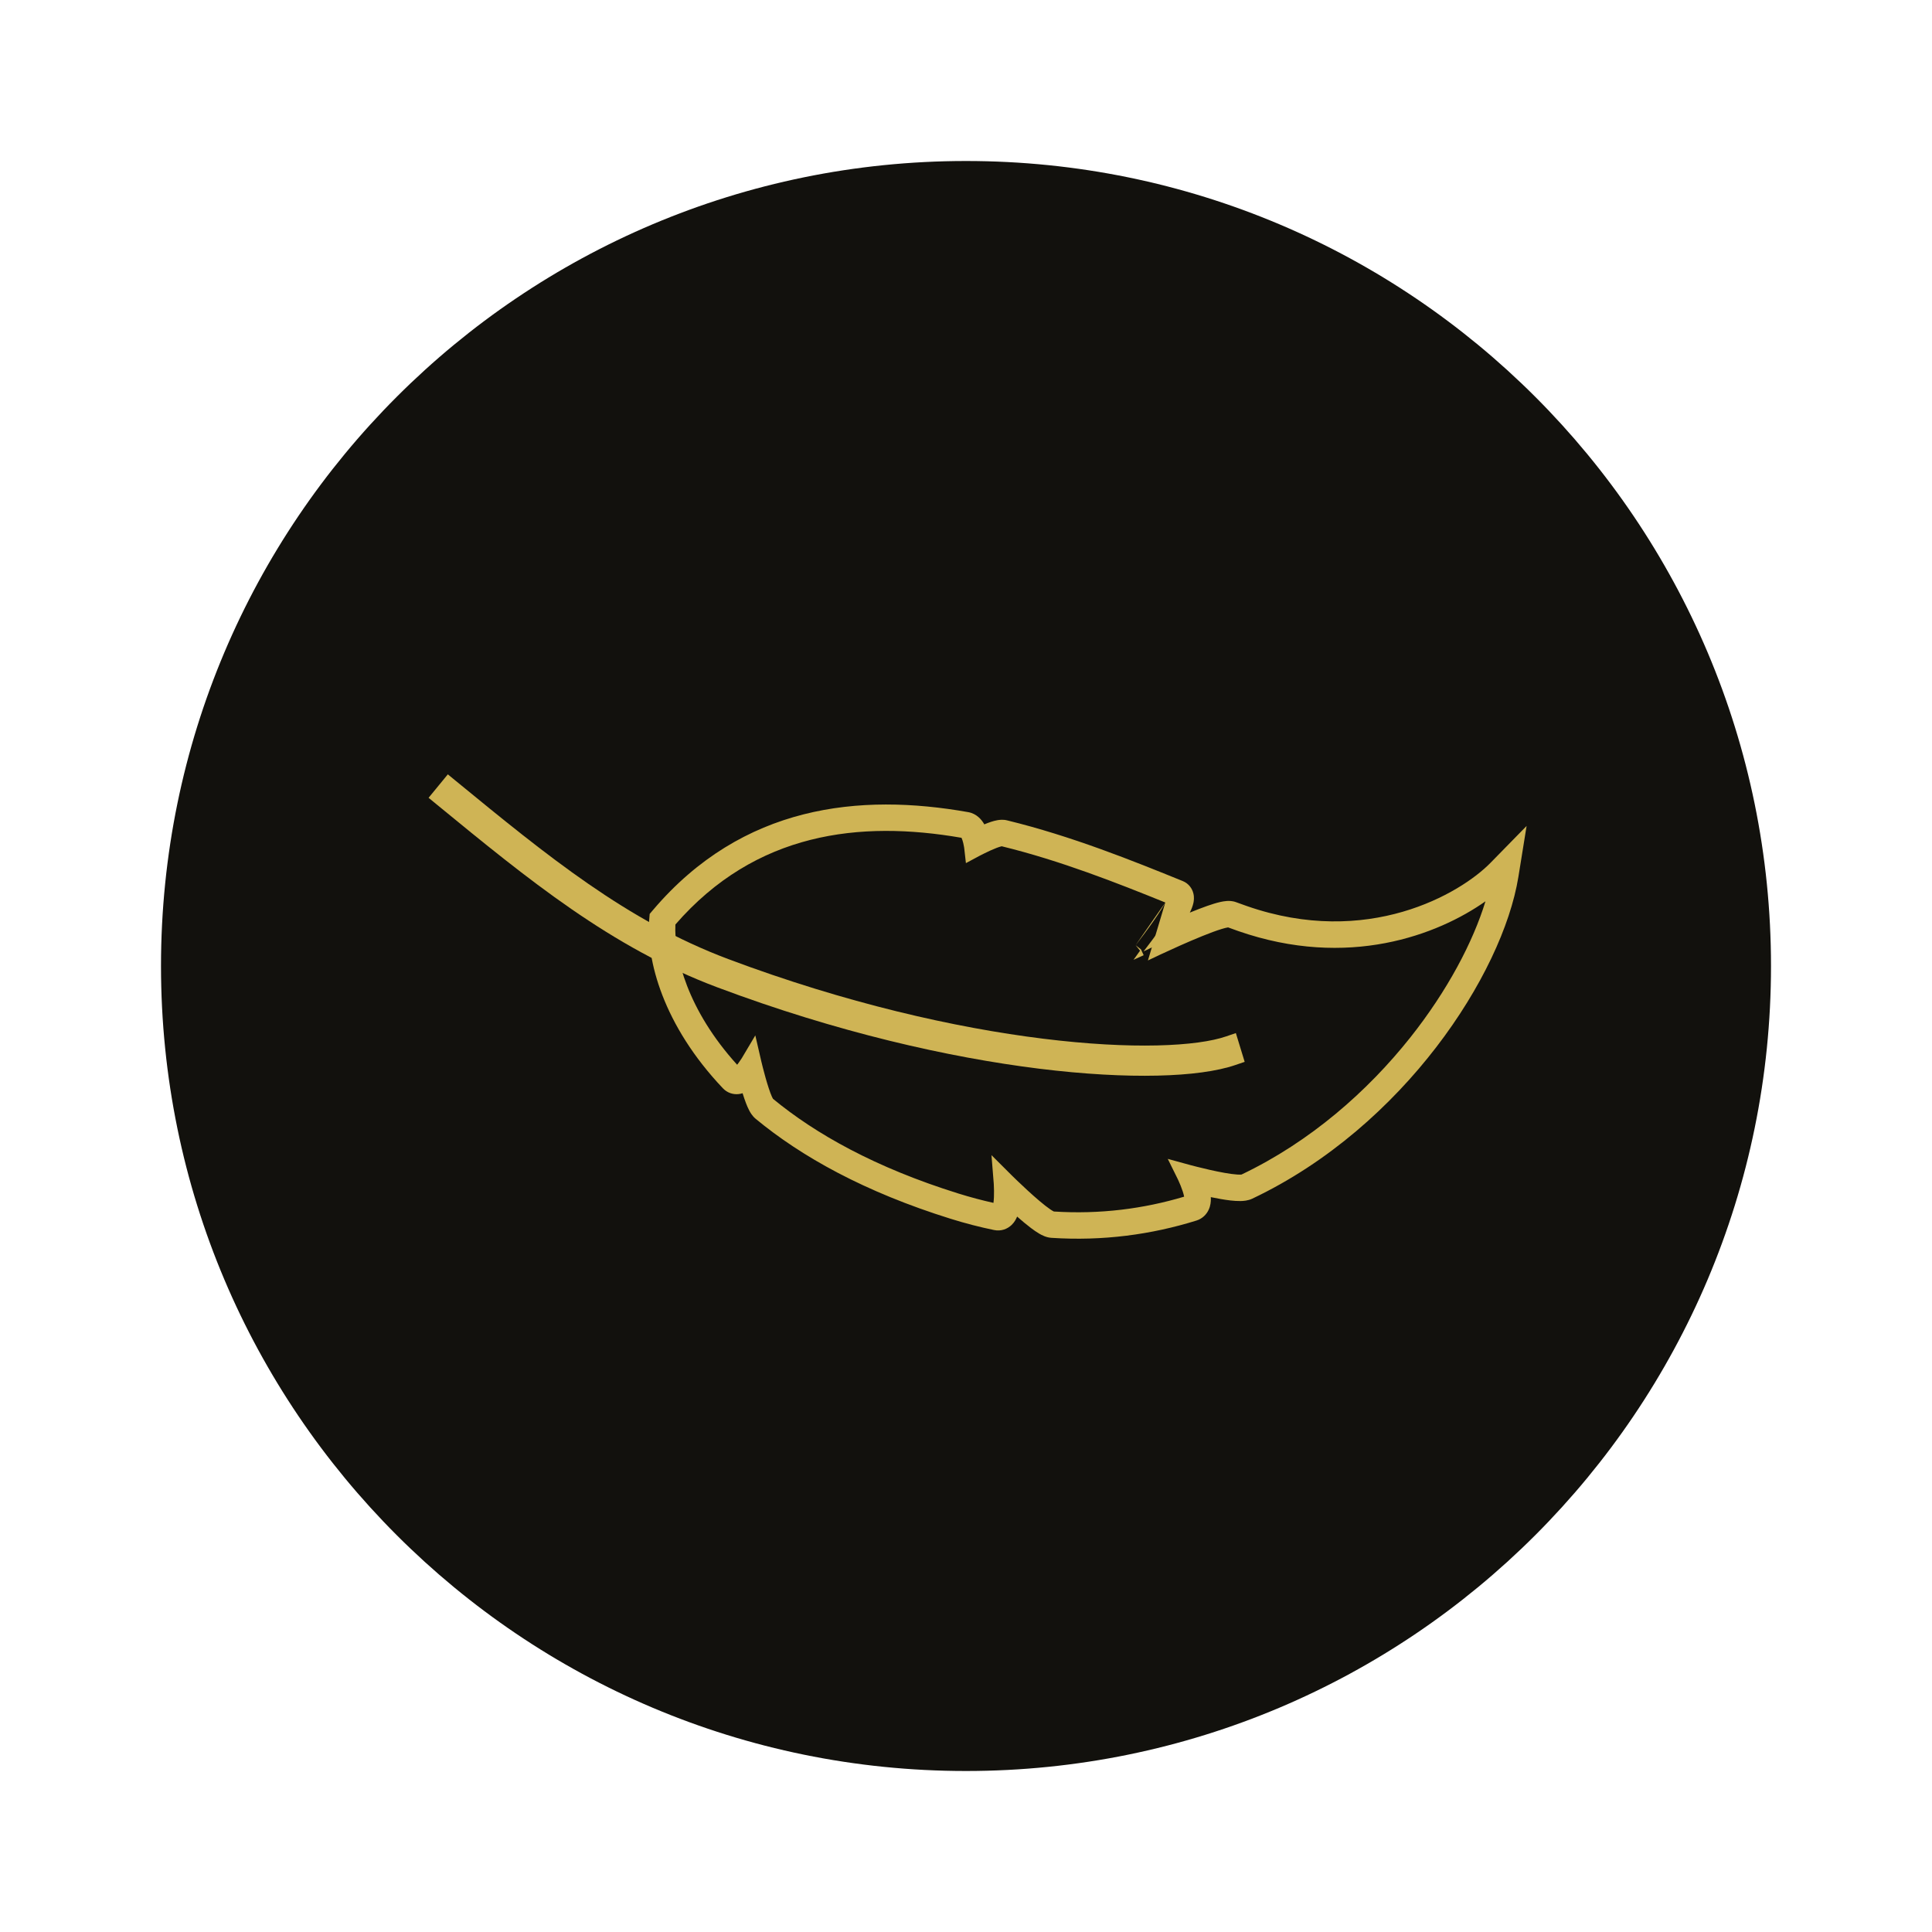 <svg width="96" height="96" viewBox="0 0 96 96" fill="none" xmlns="http://www.w3.org/2000/svg">
<g filter="url(#filter0_d)">
<path d="M88 48C88 70.091 70.091 88 48 88C25.909 88 8 70.091 8 48C8 25.909 25.909 8 48 8C70.091 8 88 25.909 88 48Z" fill="#12110D"/>
</g>
<path fill-rule="evenodd" clip-rule="evenodd" d="M75.111 42.517L74.954 43.492C74.577 45.825 73.181 48.852 70.973 51.725C68.762 54.602 65.717 57.349 62.016 59.108C61.895 59.165 61.751 59.177 61.632 59.179C61.503 59.182 61.355 59.171 61.201 59.154C60.892 59.119 60.53 59.052 60.19 58.979C59.943 58.927 59.704 58.871 59.5 58.821C59.517 58.87 59.534 58.92 59.55 58.971C59.61 59.159 59.665 59.38 59.667 59.576C59.668 59.673 59.656 59.791 59.605 59.901C59.549 60.023 59.447 60.126 59.298 60.173C57.126 60.849 54.774 61.173 52.273 61.008C52.137 60.999 52.001 60.931 51.901 60.873C51.787 60.807 51.661 60.72 51.532 60.623C51.273 60.427 50.977 60.173 50.7 59.924C50.524 59.765 50.353 59.607 50.203 59.465C50.201 59.499 50.2 59.533 50.198 59.567C50.187 59.781 50.161 60.021 50.096 60.211C50.064 60.304 50.013 60.417 49.922 60.506C49.816 60.608 49.666 60.665 49.498 60.63C48.802 60.486 48.096 60.304 47.381 60.081C43.159 58.765 40.078 57.039 37.863 55.203C37.776 55.131 37.714 55.027 37.671 54.945C37.623 54.854 37.577 54.746 37.533 54.632C37.445 54.403 37.359 54.128 37.284 53.866C37.249 53.743 37.216 53.622 37.185 53.509C37.105 53.602 37.011 53.697 36.911 53.764C36.848 53.806 36.756 53.856 36.645 53.867C36.516 53.88 36.385 53.839 36.286 53.734C33.392 50.687 32.609 47.566 32.759 45.715L32.767 45.614L32.833 45.537C37.119 40.498 42.727 39.907 48.023 40.847C48.239 40.886 48.372 41.044 48.446 41.162C48.525 41.288 48.58 41.435 48.617 41.561C48.624 41.585 48.631 41.609 48.637 41.633C48.716 41.595 48.802 41.554 48.892 41.514C49.057 41.44 49.24 41.364 49.403 41.311C49.485 41.284 49.569 41.261 49.647 41.247C49.718 41.235 49.819 41.224 49.919 41.248C53.089 42.02 56.097 43.234 58.581 44.242C58.713 44.296 58.787 44.406 58.813 44.516C58.836 44.609 58.825 44.697 58.811 44.76C58.784 44.888 58.721 45.033 58.651 45.171C58.505 45.455 58.278 45.806 58.047 46.141C57.973 46.249 57.897 46.356 57.823 46.459C58.087 46.339 58.379 46.208 58.675 46.079C59.188 45.857 59.72 45.637 60.158 45.484C60.376 45.408 60.579 45.345 60.746 45.307C60.83 45.288 60.913 45.274 60.988 45.269C61.056 45.264 61.153 45.263 61.247 45.298C61.433 45.367 61.613 45.432 61.788 45.493C68.012 47.662 72.818 44.861 74.421 43.223L75.111 42.517ZM57.44 46.981C57.066 47.156 56.821 47.275 56.821 47.275C56.821 47.275 56.997 47.051 57.236 46.731C57.809 45.964 58.74 44.645 58.462 44.532C55.977 43.524 52.989 42.318 49.844 41.553C49.652 41.506 49.065 41.771 48.704 41.949C48.531 42.034 48.41 42.099 48.41 42.099C48.41 42.099 48.393 41.954 48.35 41.777C48.288 41.518 48.17 41.192 47.968 41.156C42.732 40.226 37.258 40.818 33.071 45.74C32.929 47.489 33.67 50.525 36.513 53.518C36.646 53.658 36.899 53.384 37.088 53.13C37.223 52.948 37.325 52.776 37.325 52.776C37.325 52.776 37.364 52.947 37.427 53.194C37.577 53.78 37.859 54.793 38.063 54.962C40.242 56.767 43.286 58.476 47.474 59.782C48.18 60.002 48.876 60.182 49.562 60.323C49.857 60.384 49.898 59.666 49.892 59.167C49.889 58.909 49.873 58.71 49.873 58.71C49.873 58.71 50.002 58.839 50.203 59.031C50.781 59.588 51.951 60.673 52.294 60.695C54.755 60.858 57.068 60.539 59.205 59.874C59.497 59.782 59.297 59.146 59.129 58.728C59.044 58.516 58.967 58.361 58.967 58.361C58.967 58.361 59.121 58.403 59.358 58.463C60.072 58.644 61.544 58.985 61.881 58.825C68.902 55.49 73.549 48.531 74.544 43.97C74.583 43.79 74.617 43.614 74.645 43.442C74.531 43.558 74.402 43.679 74.259 43.804C72.298 45.514 67.613 47.855 61.684 45.789C61.508 45.727 61.325 45.661 61.137 45.592C60.78 45.459 58.546 46.465 57.44 46.981Z" fill="#CFB455"/>
<path fill-rule="evenodd" clip-rule="evenodd" d="M75.856 41.041L75.448 43.571C75.053 46.01 73.611 49.113 71.37 52.029C69.12 54.957 66.016 57.761 62.23 59.559C62.008 59.665 61.773 59.677 61.641 59.679C61.481 59.682 61.309 59.669 61.144 59.651C60.837 59.615 60.488 59.552 60.164 59.485C60.166 59.513 60.167 59.542 60.167 59.57C60.168 59.706 60.154 59.908 60.058 60.112C59.95 60.345 59.746 60.557 59.446 60.65C57.219 61.343 54.806 61.676 52.24 61.507C51.98 61.49 51.757 61.367 51.651 61.306C51.512 61.226 51.368 61.125 51.231 61.022C51.011 60.856 50.77 60.654 50.54 60.451C50.492 60.572 50.41 60.729 50.269 60.865C50.057 61.07 49.744 61.191 49.397 61.12C48.684 60.973 47.962 60.787 47.232 60.559C42.958 59.226 39.816 57.471 37.544 55.589C37.376 55.449 37.276 55.269 37.228 55.178C37.167 55.062 37.113 54.934 37.066 54.811C37.008 54.659 36.951 54.491 36.899 54.322C36.837 54.342 36.77 54.357 36.696 54.365C36.422 54.393 36.135 54.302 35.923 54.079C32.947 50.944 32.097 47.689 32.261 45.675L32.282 45.413L32.452 45.213C36.898 39.987 42.719 39.398 48.111 40.355C48.535 40.43 48.769 40.735 48.87 40.896C48.883 40.918 48.896 40.94 48.909 40.962C49.021 40.916 49.137 40.871 49.249 40.835C49.343 40.805 49.451 40.774 49.562 40.755C49.653 40.739 49.836 40.713 50.037 40.762C53.248 41.544 56.289 42.772 58.769 43.779C59.075 43.903 59.242 44.16 59.299 44.398C59.347 44.595 59.32 44.769 59.301 44.863C59.264 45.036 59.19 45.208 59.121 45.347C59.427 45.222 59.726 45.106 59.993 45.012C60.219 44.933 60.441 44.863 60.637 44.819C60.734 44.798 60.843 44.778 60.953 44.77C61.044 44.763 61.226 44.757 61.421 44.829C61.604 44.897 61.781 44.961 61.952 45.02C67.956 47.113 72.566 44.404 74.063 42.873L75.856 41.041ZM57.903 44.845C55.508 43.875 52.709 42.769 49.776 42.051C49.77 42.052 49.762 42.054 49.753 42.056C49.695 42.07 49.615 42.096 49.517 42.133C49.322 42.208 49.1 42.311 48.925 42.398C48.842 42.438 48.771 42.474 48.722 42.5L48.664 42.53L48.65 42.538L48.646 42.54L47.996 42.888L47.913 42.157L47.913 42.154L47.911 42.141C47.909 42.128 47.906 42.109 47.902 42.084C47.894 42.035 47.882 41.967 47.864 41.894C47.839 41.788 47.808 41.694 47.777 41.63C42.716 40.752 37.546 41.35 33.56 45.939C33.489 47.504 34.16 50.185 36.628 52.907C36.647 52.884 36.666 52.859 36.686 52.832C36.745 52.752 36.798 52.673 36.837 52.614C36.856 52.584 36.871 52.56 36.881 52.544L36.892 52.526L36.894 52.521L37.531 51.448L37.812 52.664L37.813 52.67L37.818 52.692L37.838 52.775C37.855 52.847 37.881 52.949 37.911 53.07C37.985 53.359 38.09 53.746 38.2 54.078C38.255 54.244 38.307 54.387 38.355 54.492C38.378 54.544 38.396 54.578 38.409 54.599C40.529 56.349 43.505 58.021 47.623 59.305C48.211 59.488 48.791 59.642 49.364 59.77C49.388 59.598 49.395 59.379 49.392 59.174C49.391 59.053 49.386 58.945 49.382 58.868C49.38 58.83 49.378 58.799 49.377 58.779L49.375 58.756L49.374 58.751L49.374 58.75L49.266 57.398L50.226 58.356L50.231 58.361L50.248 58.378L50.313 58.442C50.369 58.497 50.45 58.576 50.549 58.671C50.836 58.947 51.264 59.348 51.659 59.681C51.857 59.849 52.039 59.991 52.185 60.091C52.259 60.141 52.314 60.174 52.353 60.193C52.358 60.195 52.362 60.197 52.365 60.199C54.664 60.346 56.83 60.062 58.839 59.462C58.809 59.303 58.74 59.1 58.665 58.914C58.626 58.817 58.589 58.733 58.561 58.673C58.554 58.656 58.547 58.641 58.541 58.629C58.536 58.619 58.532 58.61 58.529 58.603L58.521 58.586L58.519 58.583L58.026 57.584L59.1 57.879L59.101 57.879L59.106 57.88L59.125 57.886L59.202 57.906C59.268 57.924 59.364 57.949 59.481 57.978C59.834 58.068 60.366 58.194 60.848 58.279C61.09 58.322 61.307 58.352 61.477 58.362C61.562 58.367 61.625 58.367 61.667 58.364C61.678 58.363 61.685 58.362 61.691 58.362C65.11 56.732 67.96 54.218 70.081 51.547C71.921 49.227 73.193 46.812 73.812 44.786C71.445 46.454 66.986 48.166 61.52 46.261C61.358 46.205 61.193 46.145 61.023 46.082C61.017 46.083 61.01 46.084 61.002 46.086C60.935 46.096 60.838 46.12 60.709 46.159C60.454 46.236 60.123 46.359 59.757 46.507C59.028 46.801 58.202 47.177 57.651 47.434C57.466 47.521 57.312 47.594 57.206 47.645L57.082 47.704L57.05 47.719L57.04 47.724M56.695 47.175L56.428 46.965L56.649 47.239L56.324 47.693L56.828 47.463M56.428 46.965L56.436 46.956L56.458 46.927C56.478 46.902 56.507 46.864 56.543 46.817C56.616 46.723 56.718 46.589 56.836 46.431C57.12 46.05 57.485 45.544 57.742 45.125C57.806 45.02 57.86 44.926 57.903 44.845M52.382 60.206C52.382 60.206 52.382 60.206 52.38 60.205Z" fill="#CFB455"/>
<path fill-rule="evenodd" clip-rule="evenodd" d="M57.51 52.447C59.097 52.411 60.311 52.237 61.082 51.973L61.227 52.446C60.383 52.736 59.109 52.911 57.503 52.948C55.893 52.985 53.932 52.883 51.706 52.608C47.255 52.057 41.733 50.813 35.819 48.592C30.615 46.639 26.549 43.304 22.016 39.586L22 39.573L22.322 39.181C26.872 42.912 30.883 46.199 36.006 48.122C41.886 50.33 47.37 51.565 51.784 52.111C53.991 52.383 55.927 52.484 57.51 52.447Z" fill="#CFB455"/>
<path fill-rule="evenodd" clip-rule="evenodd" d="M61.409 51.333L61.847 52.763L61.389 52.919C60.474 53.233 59.14 53.41 57.515 53.447C55.875 53.485 53.89 53.381 51.645 53.104C47.155 52.548 41.595 51.295 35.643 49.06C30.362 47.078 26.241 43.698 21.731 39.999L21.296 39.642L22.252 38.477L22.639 38.794C27.2 42.534 31.148 45.764 36.182 47.654C42.025 49.848 47.471 51.074 51.845 51.614C54.033 51.885 55.944 51.983 57.498 51.947C59.066 51.911 60.221 51.74 60.92 51.5L61.409 51.333Z" fill="#CFB455"/>
<defs>
<filter id="filter0_d" x="0" y="0" width="96" height="96" filterUnits="userSpaceOnUse" color-interpolation-filters="sRGB">
<feFlood flood-opacity="0" result="BackgroundImageFix"/>
<feColorMatrix in="SourceAlpha" type="matrix" values="0 0 0 0 0 0 0 0 0 0 0 0 0 0 0 0 0 0 127 0"/>
<feOffset/>
<feGaussianBlur stdDeviation="4"/>
<feColorMatrix type="matrix" values="0 0 0 0 0 0 0 0 0 0 0 0 0 0 0 0 0 0 0.25 0"/>
<feBlend mode="normal" in2="BackgroundImageFix" result="effect1_dropShadow"/>
<feBlend mode="normal" in="SourceGraphic" in2="effect1_dropShadow" result="shape"/>
</filter>
</defs>
</svg>
